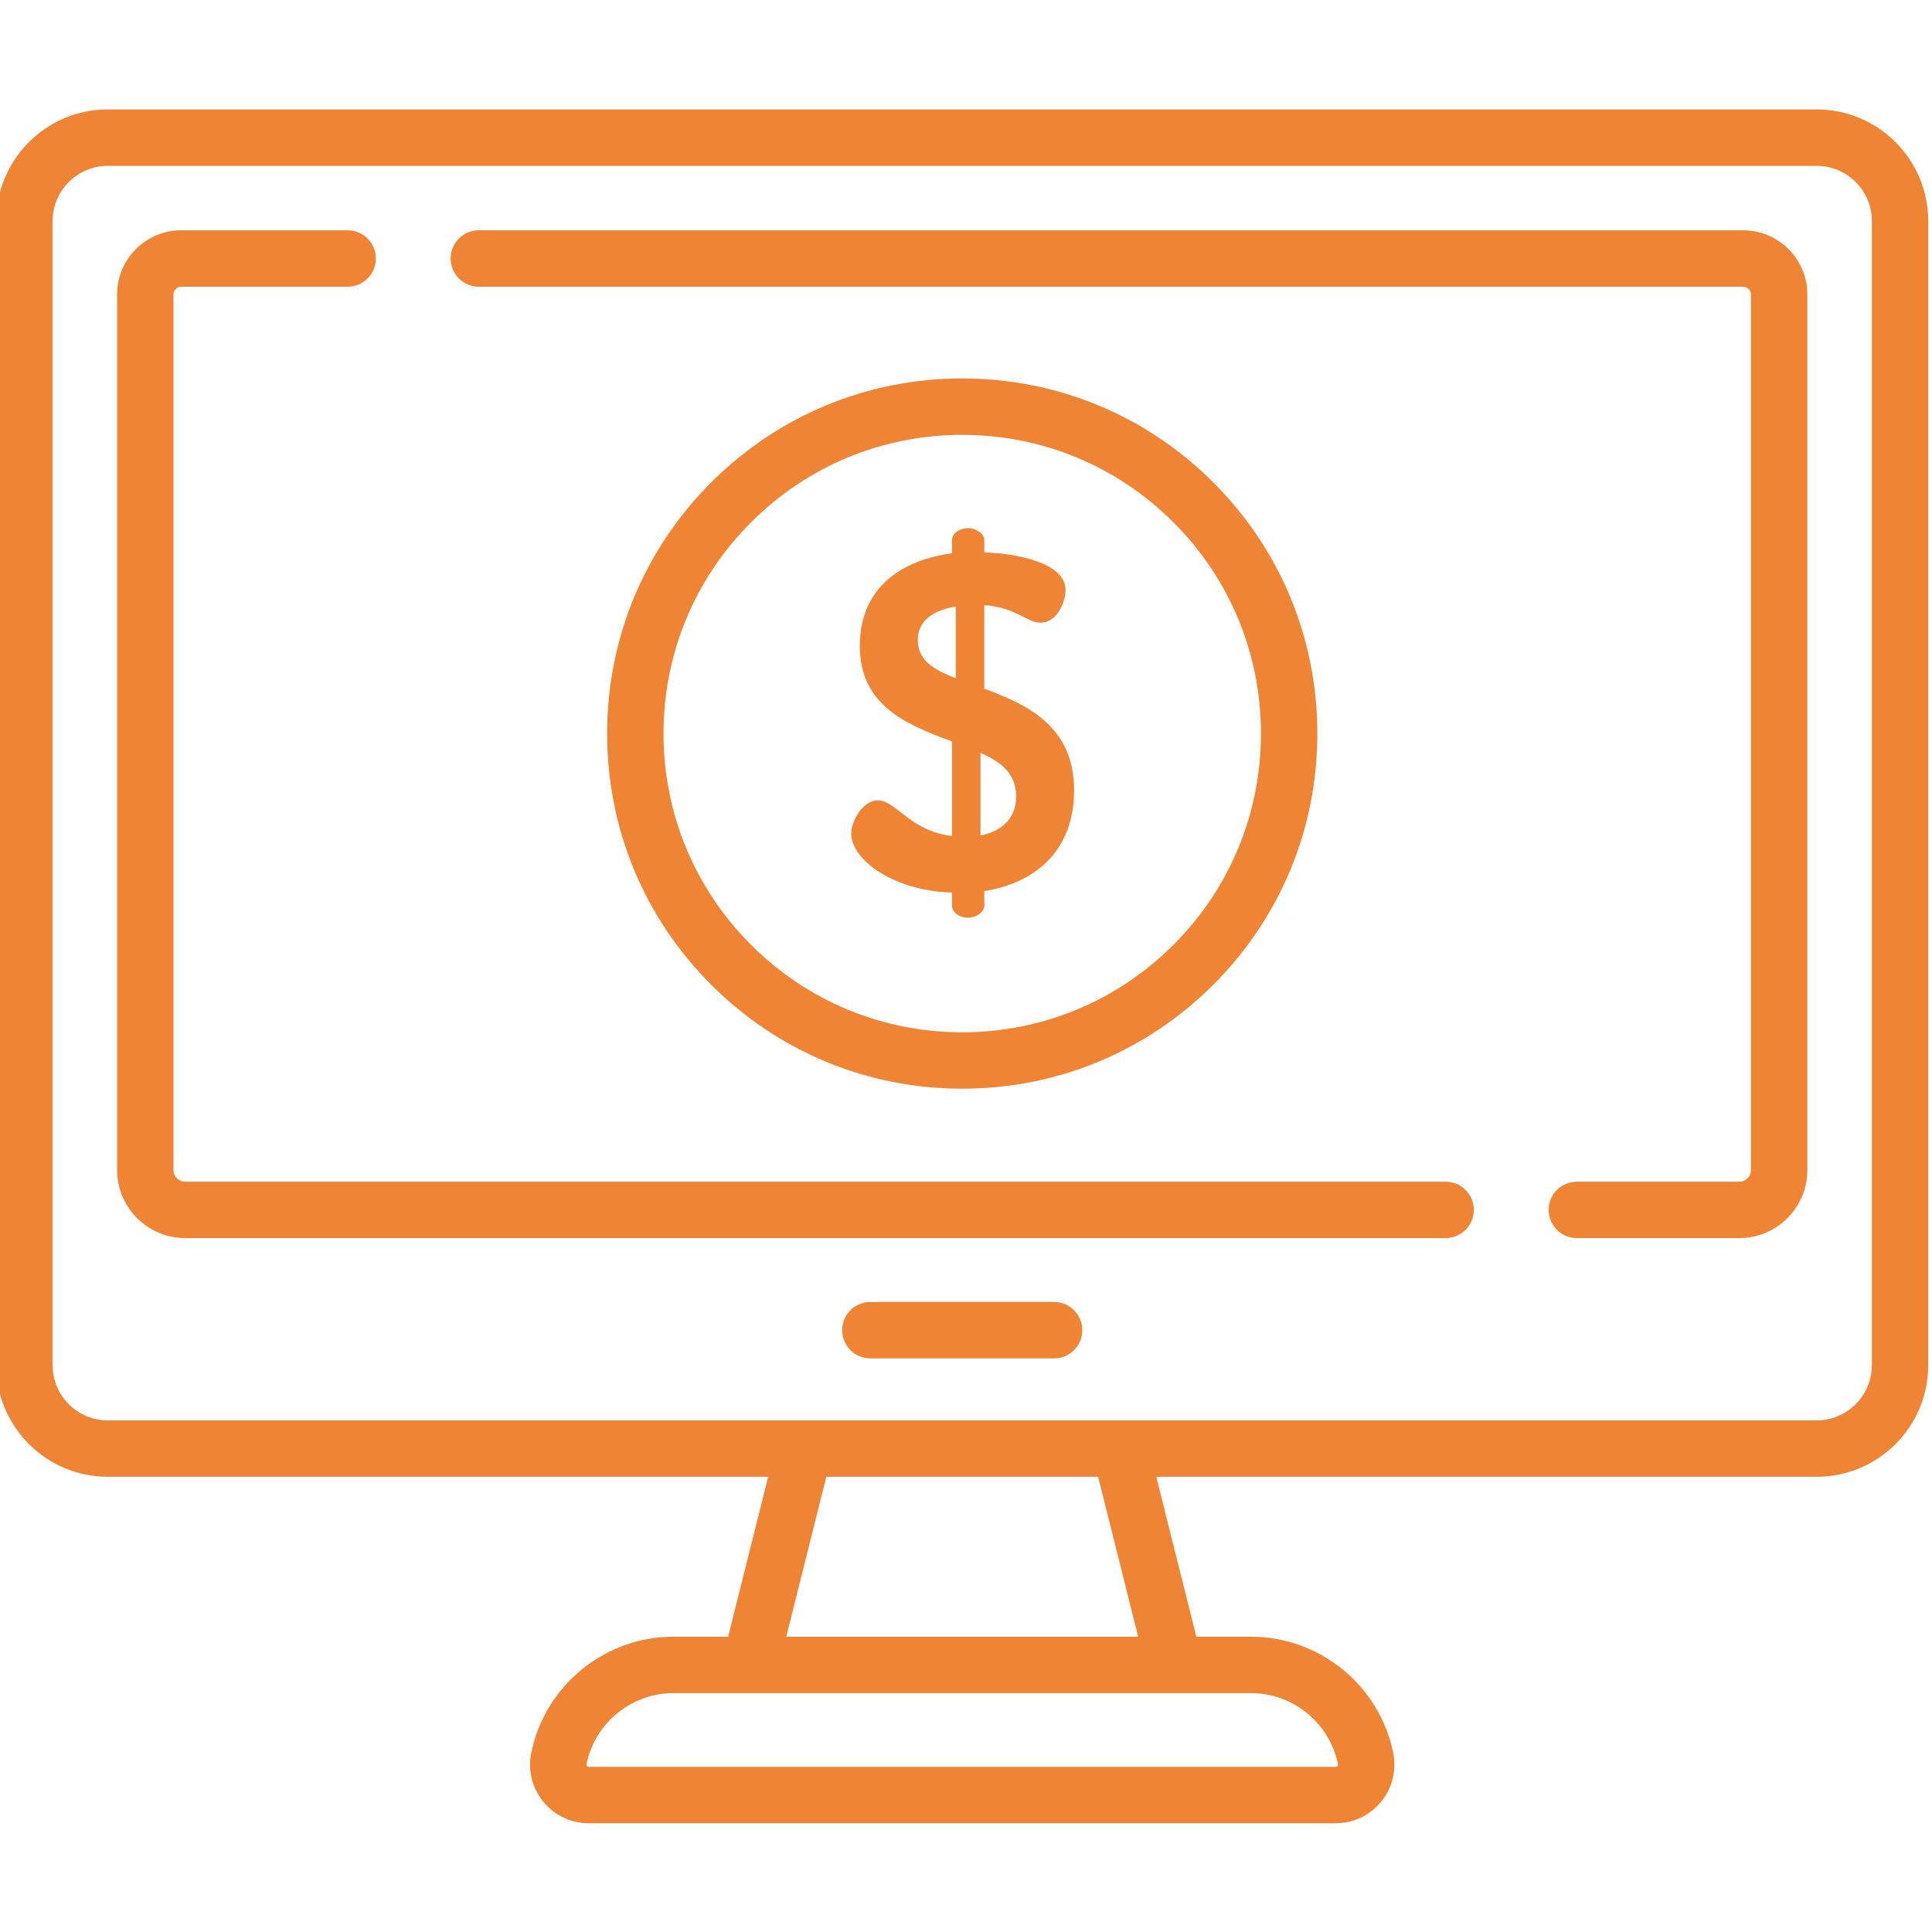 <?xml version="1.0"?>
<svg xmlns="http://www.w3.org/2000/svg" viewBox="1 -28 511.999 511" width="512px" height="512px"><g><path d="m253.285 208.031c-15.23-.379-26.688-8.562-26.688-15.613 0-3.523 3.145-8.812 7.047-8.812 4.785 0 8.562 8.184 19.641 9.441v-25.051c-11.457-4.281-24.422-9.191-24.422-25.309 0-15.988 11.832-22.914 24.422-24.551v-3.523c0-1.637 1.891-3.148 4.281-3.148 2.141 0 4.281 1.512 4.281 3.148v3.273c8.184.25 21.531 2.645 21.531 9.945 0 2.895-2.016 8.688-6.676 8.688-3.523 0-6.418-4.027-14.855-4.66v22.16c11.207 4.152 23.797 9.82 23.797 26.941 0 15.484-9.695 24.426-23.797 26.691v3.902c0 1.637-2.137 3.148-4.281 3.148-2.391 0-4.277-1.512-4.277-3.148v-3.523zm1.008-56.781v-19.012c-6.293 1.008-10.07 4.027-10.07 8.812 0 5.539 4.281 7.934 10.07 10.199zm6.547 19.766v21.906c5.543-1.133 9.445-4.406 9.445-10.324 0-6.168-4.031-9.188-9.445-11.582zm0 0" data-original="#000000" class="active-path" data-old_color="#000000" fill="#F08435"/><path d="m280.348 316.539h-48.695c-4.125 0-7.469 3.348-7.469 7.473 0 4.129 3.344 7.473 7.469 7.473h48.695c4.125 0 7.473-3.344 7.473-7.473-.004-4.125-3.348-7.473-7.473-7.473zm0 0" data-original="#000000" class="active-path" data-old_color="#000000" fill="#F08435"/><path d="m482.438.5h-452.875c-16.301 0-29.562 13.262-29.562 29.562v303.234c0 16.305 13.262 29.566 29.562 29.566h175.012l-10.613 42.383h-14.508c-18.215 0-34.059 12.961-37.668 30.812-.93 4.586.238 9.293 3.199 12.914 2.965 3.621 7.348 5.699 12.023 5.699h197.98c4.68 0 9.062-2.078 12.023-5.699 2.965-3.621 4.129-8.328 3.203-12.914-3.609-17.852-19.453-30.812-37.672-30.812h-14.504l-10.613-42.383h175.008c16.305 0 29.566-13.262 29.566-29.566v-303.234c0-16.301-13.262-29.562-29.562-29.562zm-149.891 419.688h-.012c.012.004 0 .004.012 0 11.133 0 20.816 7.922 23.023 18.836.016.074.055.273-.125.488-.176.215-.379.215-.457.215h-197.977c-.078 0-.281 0-.457-.215-.18-.215-.141-.414-.125-.488 2.207-10.914 11.891-18.836 23.023-18.836h-.008.008zm-123.18-14.941 10.613-42.383h72.039l10.613 42.383zm287.688-71.949c0 8.062-6.559 14.621-14.621 14.621h-452.871c-8.059 0-14.621-6.559-14.621-14.621v-303.234c0-8.059 6.562-14.617 14.621-14.617h452.875c8.059 0 14.621 6.555 14.621 14.617v303.234zm0 0" data-original="#000000" class="active-path" data-old_color="#000000" fill="#F08435"/><path d="m462.969 32.535h-335.07c-4.125 0-7.473 3.348-7.473 7.473 0 4.129 3.348 7.473 7.473 7.473h335.07c1.133 0 2.051.922 2.051 2.051v232.051c0 1.699-1.379 3.078-3.078 3.078h-43.055c-4.129 0-7.473 3.344-7.473 7.469 0 4.129 3.344 7.473 7.473 7.473h43.055c9.938 0 18.023-8.082 18.023-18.02v-232.051c0-9.371-7.625-16.996-16.996-16.996zm0 0" data-original="#000000" class="active-path" data-old_color="#000000" fill="#F08435"/><path d="m384.102 284.66h-334.043c-1.699 0-3.078-1.383-3.078-3.078v-232.051c0-1.133.922-2.051 2.051-2.051h44.102c4.129 0 7.473-3.348 7.473-7.473 0-4.129-3.344-7.473-7.473-7.473h-44.102c-9.371 0-16.996 7.625-16.996 16.996v232.051c0 9.934 8.086 18.02 18.023 18.02h334.043c4.125 0 7.473-3.348 7.473-7.473 0-4.129-3.348-7.469-7.473-7.469zm0 0" data-original="#000000" class="active-path" data-old_color="#000000" fill="#F08435"/><path d="m322.543 232.449c17.777-17.773 27.566-41.406 27.566-66.543 0-25.141-9.789-48.77-27.566-66.547-17.773-17.773-41.406-27.562-66.543-27.562s-48.77 9.789-66.543 27.566c-17.773 17.773-27.562 41.406-27.562 66.543s9.789 48.77 27.562 66.543c17.773 17.777 41.406 27.566 66.543 27.566s48.77-9.793 66.543-27.566zm-145.707-66.543c0-21.145 8.234-41.027 23.188-55.977 14.949-14.953 34.832-23.188 55.977-23.188s41.023 8.234 55.977 23.188c14.953 14.949 23.188 34.832 23.188 55.977s-8.234 41.023-23.188 55.977c-14.949 14.953-34.832 23.188-55.977 23.188s-41.023-8.234-55.977-23.188c-14.953-14.953-23.188-34.832-23.188-55.977zm0 0" data-original="#000000" class="active-path" data-old_color="#000000" fill="#F08435"/></g> </svg>
